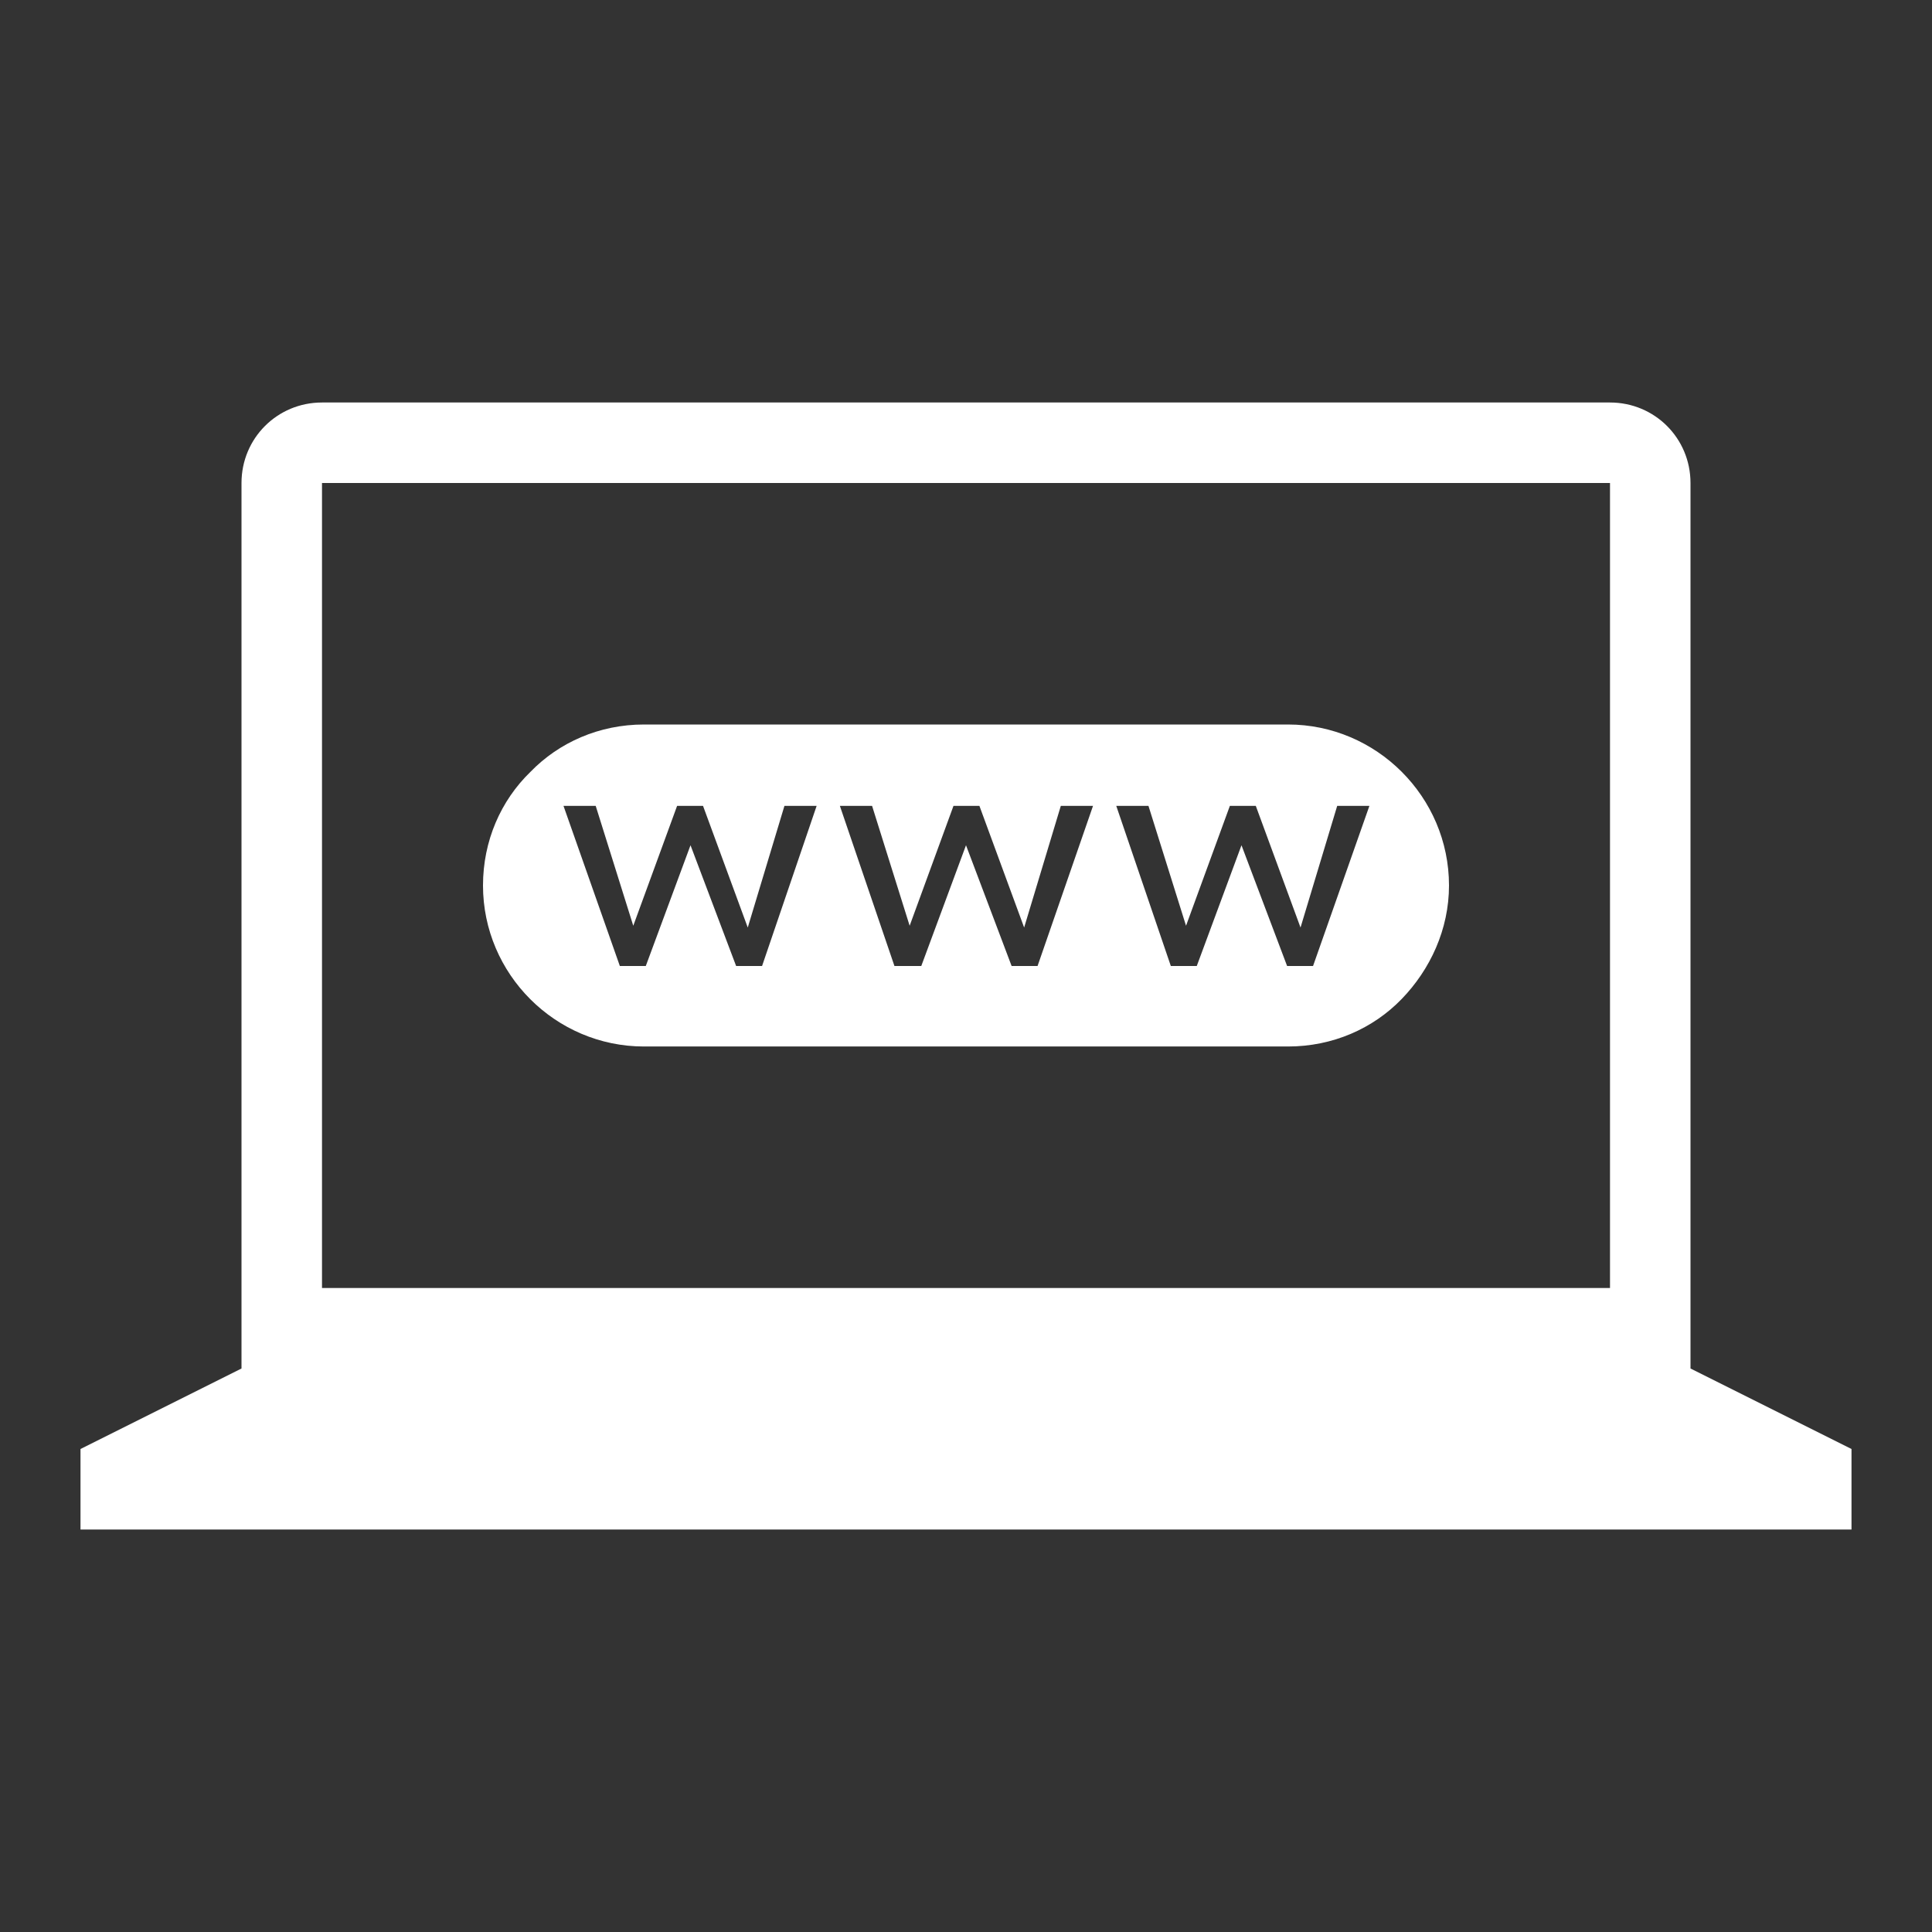 <?xml version="1.0" encoding="utf-8"?>
<!-- Generator: $$$/GeneralStr/196=Adobe Illustrator 27.6.0, SVG Export Plug-In . SVG Version: 6.00 Build 0)  -->
<svg version="1.1" id="Ebene_1" xmlns="http://www.w3.org/2000/svg" xmlns:xlink="http://www.w3.org/1999/xlink" x="0px" y="0px"
	 viewBox="0 0 216 216" style="enable-background:new 0 0 216 216;" xml:space="preserve">
<rect x="0" y="0" width="216" height="216" fill="#333333" stroke="none"/>
<style type="text/css">
	.st0{fill:#FFFFFF;}
</style>
<g>
	<path class="st0" d="M144,81H72c-5,0-9.5,2-12.7,5.3C56,89.5,54,94,54,99c0,9.9,8.1,18,18,18h72c5,0,9.5-2,12.7-5.3
		s5.3-7.8,5.3-12.7C162,89.1,153.9,81,144,81z M85.2,108h-2.9l-5.1-13.5l-5,13.5h-2.9L63,90.1h3.6l4.2,13.4l4.9-13.4h2.9l5,13.6
		l4.1-13.6h3.6L85.2,108z M116,108h-2.9L108,94.5l-5,13.5h-3l-6.1-17.9h3.6l4.2,13.4l4.9-13.4h2.9l5,13.6l4.1-13.6h3.6L116,108z
		 M146.8,108h-2.9l-5.1-13.5l-5,13.5h-2.9l-6.1-17.9h3.6l4.2,13.4l4.9-13.4h2.9l5,13.6l4.1-13.6h3.6L146.8,108z"/>
	<path class="st0" d="M189,153V54c0-5-4-9-9-9H36c-5,0-9,4-9,9v99l-18,9v9h198v-9L189,153z M36,54h144v90H36V54z"/>
</g>
</svg>
